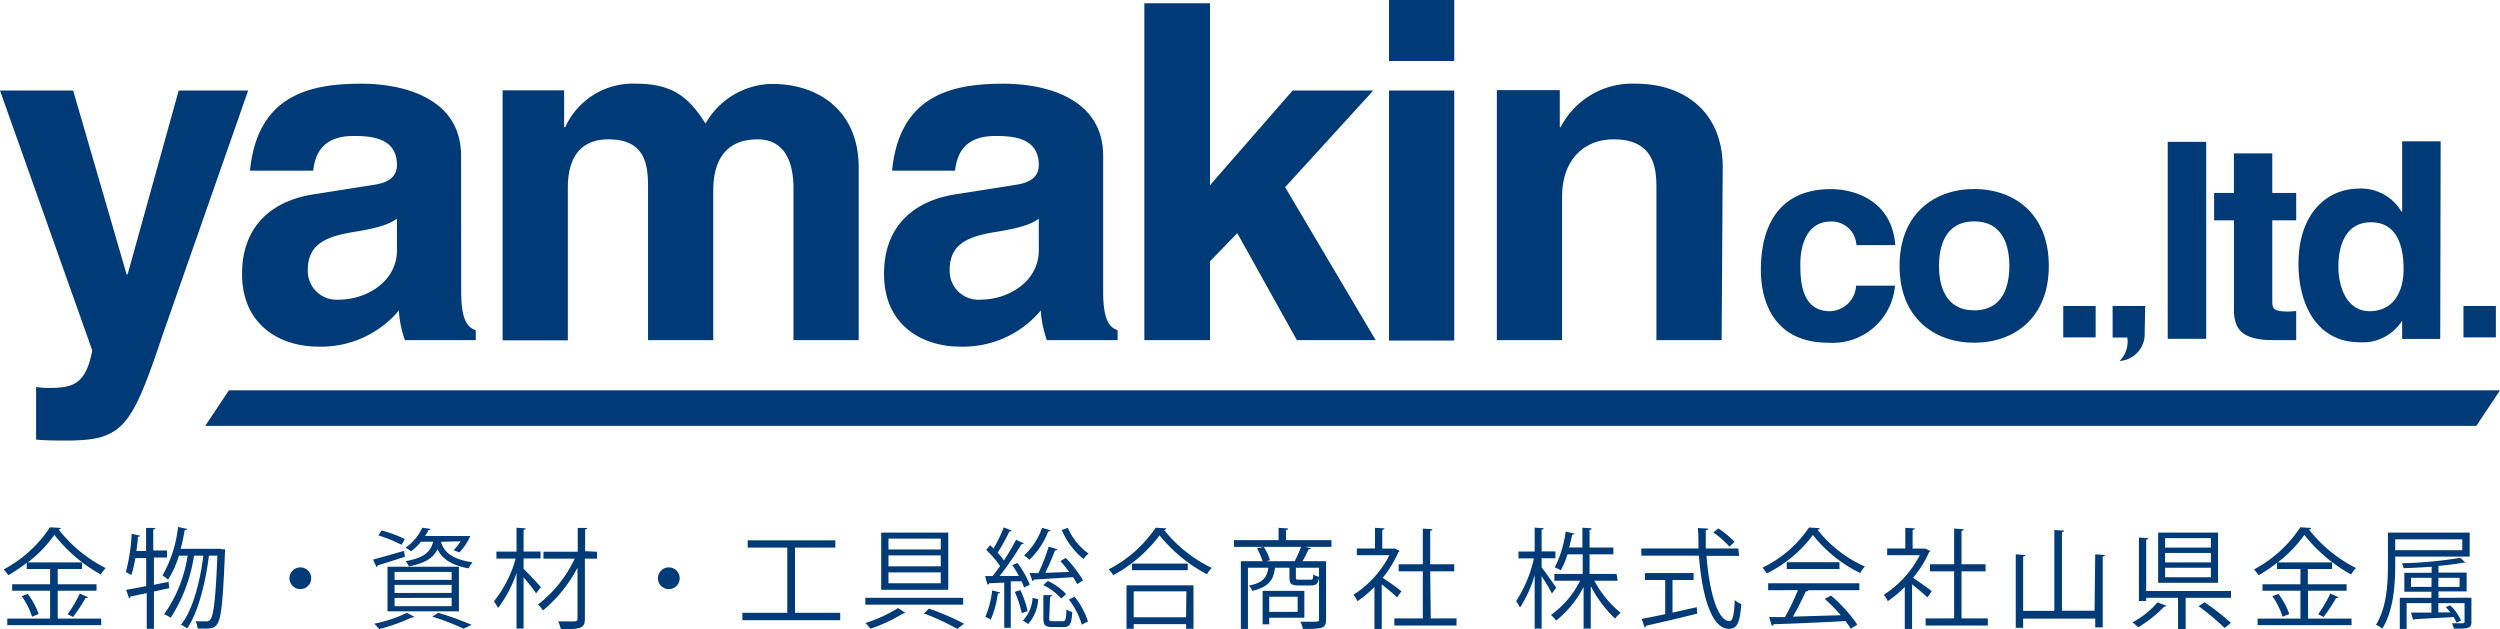 <svg xmlns="http://www.w3.org/2000/svg" viewBox="0 0 230 57.88"><defs><style>.cls-1{fill:#003a77;}</style></defs><title>アセット 2</title><g id="レイヤー_2" data-name="レイヤー 2"><g id="レイヤー_1-2" data-name="レイヤー 1"><path class="cls-1" d="M14.93,30.9c-2.85,8.5-3.63,9.63-8.89,9.63-.82,0-1.86,0-2.72-.09V35.6a6.79,6.79,0,0,0,1.17.09c2.2,0,3.41-.31,4-3.45L0,8.33H6.73l4.92,16.92h.09L16.44,8.33h6.39Z"/><path class="cls-1" d="M42.43,26.8c0,2.72.6,3.32,1.34,3.58v.91H37.25a10.26,10.26,0,0,1-.56-2.72,9.33,9.33,0,0,1-7.42,3.32c-3.45,0-7-1.94-7-6.69,0-4.49,2.85-6.78,6.69-7.34L34.4,17c.95-.13,2.12-.52,2.12-1.81,0-2.55-2.42-2.68-4-2.68-3,0-3.54,1.85-3.71,3.19H23c.69-7,5.57-8,10.27-8,3.24,0,9.15,1,9.15,6.65Zm-5.91-6.69c-.61.47-1.6.86-4.1,1.25-2.24.39-4.1,1-4.1,3.45a2.64,2.64,0,0,0,2.81,2.76c2.68,0,5.39-1.73,5.39-4.53Z"/><path class="cls-1" d="M79,31.29H73V17.35c0-3.41-1.51-4.53-3.28-4.53-3,0-4.1,2-4.1,4.71V31.29h-6V17.48c0-1.94,0-4.66-3.63-4.66-2.85,0-3.75,2-3.75,4.49v14h-6v-23H51.9V11.7H52a6.83,6.83,0,0,1,6.52-4c3.32,0,4.83,1.21,6.39,3.67A7.16,7.16,0,0,1,71,7.72c4.49,0,8,2.63,8,7.68Z"/><path class="cls-1" d="M101.49,26.8c0,2.72.6,3.32,1.33,3.58v.91H96.31a10.24,10.24,0,0,1-.56-2.72,9.34,9.34,0,0,1-7.42,3.32c-3.45,0-7-1.94-7-6.69,0-4.49,2.85-6.78,6.69-7.34L93.46,17c.95-.13,2.11-.52,2.11-1.81,0-2.55-2.41-2.68-4-2.68-3,0-3.54,1.85-3.71,3.19H82.07c.69-7,5.57-8,10.27-8,3.23,0,9.15,1,9.15,6.65Zm-5.92-6.69c-.6.47-1.59.86-4.1,1.25-2.25.39-4.1,1-4.1,3.45a2.64,2.64,0,0,0,2.81,2.76c2.67,0,5.39-1.73,5.39-4.53Z"/><polygon class="cls-1" points="111.32 31.29 105.28 31.29 105.28 0.3 111.32 0.3 111.32 17.04 118.92 8.33 126.34 8.33 118.23 17.22 126.56 31.29 119.31 31.29 113.83 21.45 111.32 24.04 111.32 31.29"/><path class="cls-1" d="M133.79,5.61h-6V0h6Zm0,2.72,0,23h-6v-23h6Z"/><path class="cls-1" d="M158.39,31.29h-6V17.35c0-1.68-.09-4.53-3.93-4.53-2.68,0-4.75,1.81-4.75,5.31V31.29h-6v-23h5.79V11.7h.08a7.4,7.4,0,0,1,6.91-4c4.49,0,8,2.63,8,7.68Z"/><rect class="cls-1" x="189.82" y="28.15" width="2.98" height="2.89"/><rect class="cls-1" x="226.64" y="28.15" width="2.98" height="2.89"/><path class="cls-1" d="M197.31,30.65A2.47,2.47,0,0,1,195,33.21a2.49,2.49,0,0,0,.71-2.16h-1.35v-2.9h3Z"/><path class="cls-1" d="M174.34,26.28a5.75,5.75,0,0,1-6.13,5.25c-5.05,0-6.21-3.86-6.21-6.69,0-4.34,1.89-7.44,6.44-7.44,2.12,0,5.6,1,5.93,5.15h-3.58a2.28,2.28,0,0,0-2.35-2.17c-2.22,0-2.81,2.22-2.81,3.88,0,1.47.05,4.37,2.73,4.37a2.47,2.47,0,0,0,2.4-2.35Z"/><path class="cls-1" d="M181.63,31.53c-3.61,0-6.87-2.22-6.87-7.07s3.26-7.07,6.87-7.07,6.86,2.22,6.86,7.07-3.26,7.07-6.86,7.07m0-11.16c-2.73,0-3.24,2.37-3.24,4.09s.51,4.09,3.24,4.09,3.23-2.37,3.23-4.09-.51-4.09-3.23-4.09"/><rect class="cls-1" x="199.43" y="13.05" width="3.54" height="18.12"/><path class="cls-1" d="M209.05,17.75h2.2v2.52h-2.2v7.3c0,.78,0,1.09,1.47,1.09a6.89,6.89,0,0,0,.73-.05v2.68c-.55,0-1.11,0-1.67,0h-.45c-3.06,0-3.61-1.16-3.61-2.9V20.27H203.7V17.75h1.82V14.11h3.53Z"/><path class="cls-1" d="M224.5,31.18H221V29.49H221a4.27,4.27,0,0,1-3.89,2c-4,0-5.65-3.54-5.65-7.22,0-4.65,2.63-6.92,5.58-6.92a4.3,4.3,0,0,1,3.88,2.1H221V13h3.54ZM218,28.63c2.25,0,3.13-1.87,3.13-3.86,0-2.15-.61-4.32-3-4.32-2.25,0-3,2-3,4.11,0,1.59.63,4.07,2.9,4.07"/><polygon class="cls-1" points="21.06 35.91 18.88 39.18 227.82 39.18 230 35.91 21.06 35.91"/><path class="cls-1" d="M5.31,54.35v2.56h4v.6H.67v-.6H4.61V54.35H1.12v-.6H4.61v-1.4H2.46v-.57a14.41,14.41,0,0,1-1.7,1.14,4.08,4.08,0,0,0-.42-.53A11.71,11.71,0,0,0,4.6,48.51l1,.06a.23.23,0,0,1-.2.15,12.77,12.77,0,0,0,4.32,3.54,3.65,3.65,0,0,0-.45.59A14.16,14.16,0,0,1,5,49.21a11.5,11.5,0,0,1-2.45,2.53h5v.61H5.31v1.4H8.88v.6ZM2.95,56.74A6.91,6.91,0,0,0,2,54.85l.55-.21a6.54,6.54,0,0,1,1,1.85Zm5.14-1.8c0,.06-.11.09-.22.08a15,15,0,0,1-1.15,1.74l-.5-.25a12,12,0,0,0,1.12-1.9Z"/><path class="cls-1" d="M15.57,54.11l-1.41.31v3.43H13.5V54.57L12,54.88a.18.18,0,0,1-.13.15l-.26-.77c.5-.08,1.14-.2,1.84-.34V51.34h-1a9.6,9.6,0,0,1-.37,1.57,4,4,0,0,0-.5-.28,16.62,16.62,0,0,0,.53-3.52l.78.17c0,.07-.09.1-.21.11,0,.42-.08.87-.13,1.3h.89V48.57l.85,0c0,.07-.06.12-.19.14v1.93h1.27v.65H14.16V53.8l1.35-.27Zm4.77-3.58.36,0a2,2,0,0,1,0,.23c-.19,4.68-.36,6.22-.74,6.69-.19.27-.4.38-1.06.38l-.72,0a1.61,1.61,0,0,0-.19-.67c.45,0,.85,0,1,0a.37.37,0,0,0,.36-.17c.29-.34.49-1.8.65-5.87h-.78c-.29,2.42-1,5.27-2,6.69a2.51,2.51,0,0,0-.58-.33c1.1-1.32,1.77-4,2.07-6.36h-.86a14.48,14.48,0,0,1-2.15,5.72,2.64,2.64,0,0,0-.6-.33,12.52,12.52,0,0,0,2.16-5.39h-.8a8.46,8.46,0,0,1-1,2.2,4.24,4.24,0,0,0-.51-.38,11.47,11.47,0,0,0,1.43-4.46l.83.18c0,.07-.09.11-.22.11-.1.58-.22,1.16-.37,1.72h3.74Z"/><path class="cls-1" d="M28.63,53.2a1,1,0,1,1-1-1A1,1,0,0,1,28.63,53.2Z"/><path class="cls-1" d="M34.32,51.48c.73-.19,1.79-.5,2.85-.8l.08.54c-.92.3-1.88.61-2.49.79a.2.2,0,0,1-.12.16Zm3.79,5.26a.22.22,0,0,1-.22.06,16.65,16.65,0,0,1-3,1.07c-.12-.13-.33-.37-.46-.49a12.34,12.34,0,0,0,3-1Zm-3-7.94a12.06,12.06,0,0,1,2.13.79l-.3.53a12.89,12.89,0,0,0-2.13-.86Zm.54,7.44v-4.1h6.57v4.1Zm.65-3.62v.73h5.25v-.73Zm0,1.19v.74h5.25v-.74Zm0,1.2v.76h5.25V55Zm4.27-5.17c.24.82.82,1.58,2.91,1.9a2,2,0,0,0-.36.55c-1.76-.31-2.5-1-2.87-1.76-.36.76-1.08,1.27-2.63,1.58a1.65,1.65,0,0,0-.31-.48c1.67-.3,2.3-.83,2.54-1.79H38.73a5.55,5.55,0,0,1-.92.89,1.74,1.74,0,0,0-.51-.34,4.5,4.5,0,0,0,1.55-1.84l.75.11c0,.07-.07.11-.19.12a4.09,4.09,0,0,1-.3.53h3.76l.4,0a5.42,5.42,0,0,1-1,1.51l-.54-.2a5.11,5.11,0,0,0,.65-.82Zm2.08,8a21.69,21.69,0,0,0-2.88-1.11l.55-.35a30.44,30.44,0,0,1,3.07,1.1Z"/><path class="cls-1" d="M48.17,52.34c.36.33,1.36,1.4,1.59,1.68l-.44.57c-.21-.33-.74-1-1.15-1.48v4.72h-.65V52.71a11.3,11.3,0,0,1-1.7,3.23,3.55,3.55,0,0,0-.38-.62,10.81,10.81,0,0,0,2-3.93H45.67v-.64h1.85v-2.2l.85.06c0,.07-.07.12-.2.13v2h1.56v.64H48.17Zm6.76-1.58v.64H53.81v5.49c0,.91-.33,1-2.21,1a3.85,3.85,0,0,0-.25-.72l1.09,0c.65,0,.69,0,.69-.26V52.23a12.85,12.85,0,0,1-3.18,3.93,2.35,2.35,0,0,0-.46-.54,11.46,11.46,0,0,0,3.38-4.22H50v-.64h3.15V48.57l.88,0c0,.08-.06.12-.2.14v2Z"/><path class="cls-1" d="M62.53,53.2a1,1,0,1,1-1-1A1,1,0,0,1,62.53,53.2Z"/><path class="cls-1" d="M73.14,56.38H77.3v.68h-9v-.68h4.13v-6H68.79v-.67h8.06v.67H73.14Z"/><path class="cls-1" d="M83.28,56.38a.34.34,0,0,1-.2.06,14.43,14.43,0,0,1-3,1.4,4.34,4.34,0,0,0-.46-.52,13,13,0,0,0,3-1.38ZM79.61,55h9v.63h-9Zm1.46-6h6.17v5.26H81.07Zm.67.55v1h4.81v-1Zm0,1.55v1h4.81v-1Zm0,1.56v1h4.81v-1Zm6.33,5.2A20.93,20.93,0,0,0,85,56.44l.47-.45a24.31,24.31,0,0,1,3.22,1.39Z"/><path class="cls-1" d="M93.61,51.79a9,9,0,0,1,1.13,2l-.53.26a5.41,5.41,0,0,0-.22-.57l-1,0v4.28h-.6V53.6L91,53.66a.18.18,0,0,1-.15.13L90.63,53h.69c.22-.27.45-.59.69-.92a9.14,9.14,0,0,0-1.28-1.49l.36-.43.32.3a14.91,14.91,0,0,0,.94-1.94l.72.29c0,.06-.1.09-.21.09a17.94,17.94,0,0,1-1.08,1.95,6.75,6.75,0,0,1,.58.71,21.59,21.59,0,0,0,1.12-1.9l.71.33a.26.26,0,0,1-.22.08,28,28,0,0,1-2,2.92l1.77,0a9.77,9.77,0,0,0-.61-1ZM92,54.5c0,.07-.08.11-.2.11A8.9,8.9,0,0,1,91.15,57c-.13-.08-.35-.18-.5-.25a8.63,8.63,0,0,0,.63-2.43Zm2,1.91a9,9,0,0,0-.64-1.95l.51-.17a8.55,8.55,0,0,1,.67,1.93Zm1.51-1.28a3.68,3.68,0,0,1-.92,2.28l-.48-.32A3.33,3.33,0,0,0,95,55Zm1.14-6.34c0,.08-.12.1-.21.09a7.17,7.17,0,0,1-1.73,2.62,3.19,3.19,0,0,0-.49-.4,6.26,6.26,0,0,0,1.65-2.54Zm-1.12,3.94a17.56,17.56,0,0,0,.95-2.44l.8.25c0,.07-.11.1-.22.1a21.21,21.21,0,0,1-.9,2.06l2.2-.08a11.09,11.09,0,0,0-.8-1l.49-.29a11.1,11.1,0,0,1,1.59,2.06l-.53.35a4.78,4.78,0,0,0-.39-.64l-3.6.22a.15.15,0,0,1-.14.13l-.25-.73Zm1,4.15c0,.23,0,.27.33.27h.93c.24,0,.29-.14.32-1.08a1.63,1.63,0,0,0,.54.23c-.06,1.11-.23,1.39-.79,1.39H96.86c-.7,0-.87-.17-.87-.8V54.75l.81,0c0,.07-.06.12-.19.14Zm1.11-1.81a5.36,5.36,0,0,0-1.66-1.24l.42-.38a5.4,5.4,0,0,1,1.68,1.2Zm.6-6.51a5.66,5.66,0,0,0,1.91,2.37,2.46,2.46,0,0,0-.47.5,7,7,0,0,1-2-2.67Zm1.29,8.91a7.18,7.18,0,0,0-1.19-2.31l.52-.26a7.09,7.09,0,0,1,1.23,2.27Z"/><path class="cls-1" d="M107.31,48.61a.23.23,0,0,1-.21.15,12.62,12.62,0,0,0,4.38,3.49,2.53,2.53,0,0,0-.44.58,13.9,13.9,0,0,1-4.36-3.58,12.91,12.91,0,0,1-4.26,3.66,3.36,3.36,0,0,0-.42-.53,11.65,11.65,0,0,0,4.32-3.83Zm-3.67,9.24v-4h6.16v4h-.68v-.43H104.3v.43Zm.51-6h5.12v.61h-5.12Zm5,2.55H104.3v2.39h4.82Z"/><path class="cls-1" d="M122.49,49.69v.62h-2.41l.53.13c0,.06-.1.09-.22.09a10.5,10.5,0,0,1-.56,1.1H122V57c0,.84-.4.86-2.13.86a2.75,2.75,0,0,0-.24-.66l1.06,0c.61,0,.66,0,.66-.23V52.23h-2.13v.89c0,.18,0,.21.32.21h1c.21,0,.26,0,.28-.48a1.46,1.46,0,0,0,.53.21c-.06.64-.24.8-.73.8h-1.13c-.7,0-.86-.14-.86-.73v-.9h-1.33c-.13,1.09-.54,1.76-2.08,2.13a1.42,1.42,0,0,0-.33-.48c1.27-.26,1.67-.73,1.8-1.65h-1.88v5.63h-.65V51.63h2a6.34,6.34,0,0,0-.52-1.18l.63-.14a5.31,5.31,0,0,1,.57,1.23l-.33.09h2.6a12,12,0,0,0,.59-1.32h-6.17v-.62h4.1V48.56l.88.06c0,.07-.06.12-.2.13v.94ZM120,56.83h-3.23v.61h-.61V54.36H120Zm-.62-1.93h-2.61v1.39h2.61Z"/><path class="cls-1" d="M128.77,50.7s-.07.08-.12.1a10.27,10.27,0,0,1-1.44,2.36c.48.32,1.46,1,1.72,1.24l-.4.56c-.28-.28-.92-.81-1.41-1.2v4.1h-.67V54a10.27,10.27,0,0,1-1.57,1.31,2.64,2.64,0,0,0-.36-.59,9.49,9.49,0,0,0,3.31-3.64h-3v-.62h1.67V48.56l.87.05c0,.07-.07.12-.2.14v1.72h1.08l.12,0Zm2.86,6.19H134v.66h-5.72v-.66h2.62V52.56h-2.22v-.65h2.22V48.63l.89.06c0,.07-.07.12-.21.14v3.08h2.21v.65h-2.21Z"/><path class="cls-1" d="M141.83,52.2c.31.38,1.15,1.58,1.34,1.87l-.39.53a18.21,18.21,0,0,0-.95-1.59v4.82h-.64V52.9a11.17,11.17,0,0,1-1.35,3,3.22,3.22,0,0,0-.36-.59,11.93,11.93,0,0,0,1.64-3.94H139.7v-.63h1.49v-2.2l.83.06c0,.06-.06.11-.19.13v2h1.27v.63h-1.27Zm7,1.23h-2.15a9.77,9.77,0,0,0,2.42,2.95,2.87,2.87,0,0,0-.51.53,11,11,0,0,1-2.24-3v3.92h-.66V54a9.6,9.6,0,0,1-2.53,3.1,2.34,2.34,0,0,0-.47-.52,8.64,8.64,0,0,0,2.68-3.15H143V52.8h2.61V51h-1.4a7.93,7.93,0,0,1-.62,1.47,3.11,3.11,0,0,0-.55-.27,10.24,10.24,0,0,0,1-3.29l.8.17c0,.07-.09.11-.2.11-.07.34-.16.75-.28,1.18h1.22V48.55l.86.06c0,.07-.07.12-.2.14v1.62h2.19V51h-2.19v1.8h2.48Z"/><path class="cls-1" d="M160,51.14h-3c.25,3.24,1,6,2.12,6,.29,0,.42-.58.48-1.94a2,2,0,0,0,.6.38c-.13,1.76-.4,2.27-1.14,2.27-1.63,0-2.48-3.11-2.76-6.73H151v-.66h5.26c0-.62,0-1.25-.06-1.88l.94.05c0,.09-.06.14-.21.16,0,.56,0,1.12,0,1.67h3Zm-6.13,2.22v3l2.23-.5.05.59c-1.71.43-3.55.86-4.7,1.11a.19.19,0,0,1-.14.16l-.28-.78c.59-.11,1.34-.26,2.17-.44V53.36h-1.87v-.64h4.48v.64Zm4.21-4.75a8.6,8.6,0,0,1,1.5,1.24l-.47.44a8.52,8.52,0,0,0-1.48-1.3Z"/><path class="cls-1" d="M167.42,48.59a.26.26,0,0,1-.21.15,11.45,11.45,0,0,0,4.36,3.38,2.87,2.87,0,0,0-.43.6,12.53,12.53,0,0,1-4.35-3.5,11.89,11.89,0,0,1-4.25,3.54,3,3,0,0,0-.39-.54,10.75,10.75,0,0,0,4.28-3.69Zm-4.75,5.71v-.64h8.39v.64h-4.81l.12,0c0,.07-.11.1-.24.11a25.41,25.41,0,0,1-1.18,2.32l4.4-.13a16,16,0,0,0-1.47-1.5l.57-.31a13.75,13.75,0,0,1,2.42,2.67l-.6.38a7.08,7.08,0,0,0-.49-.7c-2.43.13-5,.24-6.61.29a.17.17,0,0,1-.16.14l-.25-.8,1.46,0a21.79,21.79,0,0,0,1.19-2.48Zm1.71-2.58h4.85v.63h-4.85Z"/><path class="cls-1" d="M177.6,50.7s-.07.08-.12.1A10.27,10.27,0,0,1,176,53.16c.48.32,1.46,1,1.72,1.24l-.4.56c-.28-.28-.92-.81-1.41-1.2v4.1h-.67V54a10.27,10.27,0,0,1-1.57,1.31,2.64,2.64,0,0,0-.36-.59,9.49,9.49,0,0,0,3.31-3.64h-3v-.62h1.67V48.56l.87.05c0,.07-.07.12-.2.14v1.72H177l.12,0Zm2.86,6.19h2.42v.66h-5.72v-.66h2.62V52.56h-2.22v-.65h2.22V48.63l.89.06c0,.07-.07.12-.21.14v3.08h2.21v.65h-2.21Z"/><path class="cls-1" d="M192.76,51l.89.06c0,.07-.07.12-.2.14v6.52h-.69v-.81h-6.63v.85h-.68V51l.88.06c0,.07-.06.12-.2.14v5H189V48.76l.9.06c0,.07-.07.12-.2.14v7.23h3Z"/><path class="cls-1" d="M199.31,55.73a.2.2,0,0,1-.21.08,11.59,11.59,0,0,1-2.38,1.9,5.49,5.49,0,0,0-.53-.45,8.1,8.1,0,0,0,2.3-1.84Zm-1.86-1.36h7.8V55h-4.17v2.87h-.7V55h-2.93v.29h-.67V49.45l.87.06c0,.07-.06.12-.2.13ZM204.06,49v4.62h-5.51V49Zm-.66,1.38v-.87h-4.21v.87Zm0,1.36v-.87h-4.21v.87Zm0,1.37v-.88h-4.21v.88Zm1.26,4.66a21.34,21.34,0,0,0-2.39-2l.55-.36a21.07,21.07,0,0,1,2.42,1.9Z"/><path class="cls-1" d="M212.34,54.35v2.56h4v.6H207.7v-.6h3.94V54.35h-3.49v-.6h3.49v-1.4h-2.15v-.57a14.41,14.41,0,0,1-1.7,1.14,4.08,4.08,0,0,0-.42-.53,11.71,11.71,0,0,0,4.26-3.88l1,.06a.23.23,0,0,1-.2.15,12.77,12.77,0,0,0,4.32,3.54,3.65,3.65,0,0,0-.45.59A14.16,14.16,0,0,1,212,49.21a11.5,11.5,0,0,1-2.45,2.53h5v.61h-2.23v1.4h3.57v.6ZM210,56.74a6.91,6.91,0,0,0-.94-1.89l.55-.21a6.54,6.54,0,0,1,1,1.85Zm5.14-1.8c0,.06-.11.09-.22.08a15,15,0,0,1-1.15,1.74l-.5-.25a12,12,0,0,0,1.12-1.9Z"/><path class="cls-1" d="M227.21,51.21h-6.85V52c0,1.72-.14,4.17-1.19,5.83a2.43,2.43,0,0,0-.58-.35c1-1.6,1.1-3.85,1.1-5.48v-3h7.52Zm-.68-1.59h-6.17v1h6.17Zm.84,5.37v2.22c0,.62-.33.63-1.61.63a2.3,2.3,0,0,0-.18-.5l.72,0c.4,0,.44,0,.44-.15V55.49h-2.41v.85l1.1,0a4.92,4.92,0,0,0-.42-.49l.41-.16a4.45,4.45,0,0,1,1,1.41l-.43.18a4.74,4.74,0,0,0-.25-.51l-3.58.19A.14.14,0,0,1,222,57l-.19-.64,1.88,0v-.87h-2.28v2.37h-.63V55h2.91v-.56H221.2V52.7h2.51v-.56c-.86.06-1.75.11-2.58.13a2.16,2.16,0,0,0-.15-.45,38,38,0,0,0,5.36-.5l.49.44a.12.12,0,0,1-.09,0h-.1a22.9,22.9,0,0,1-2.3.3v.62h2.59v1.73h-2.59V55Zm-5.56-1h1.89v-.83h-1.89Zm4.47-.83h-1.95V54h1.95Z"/></g></g></svg>
